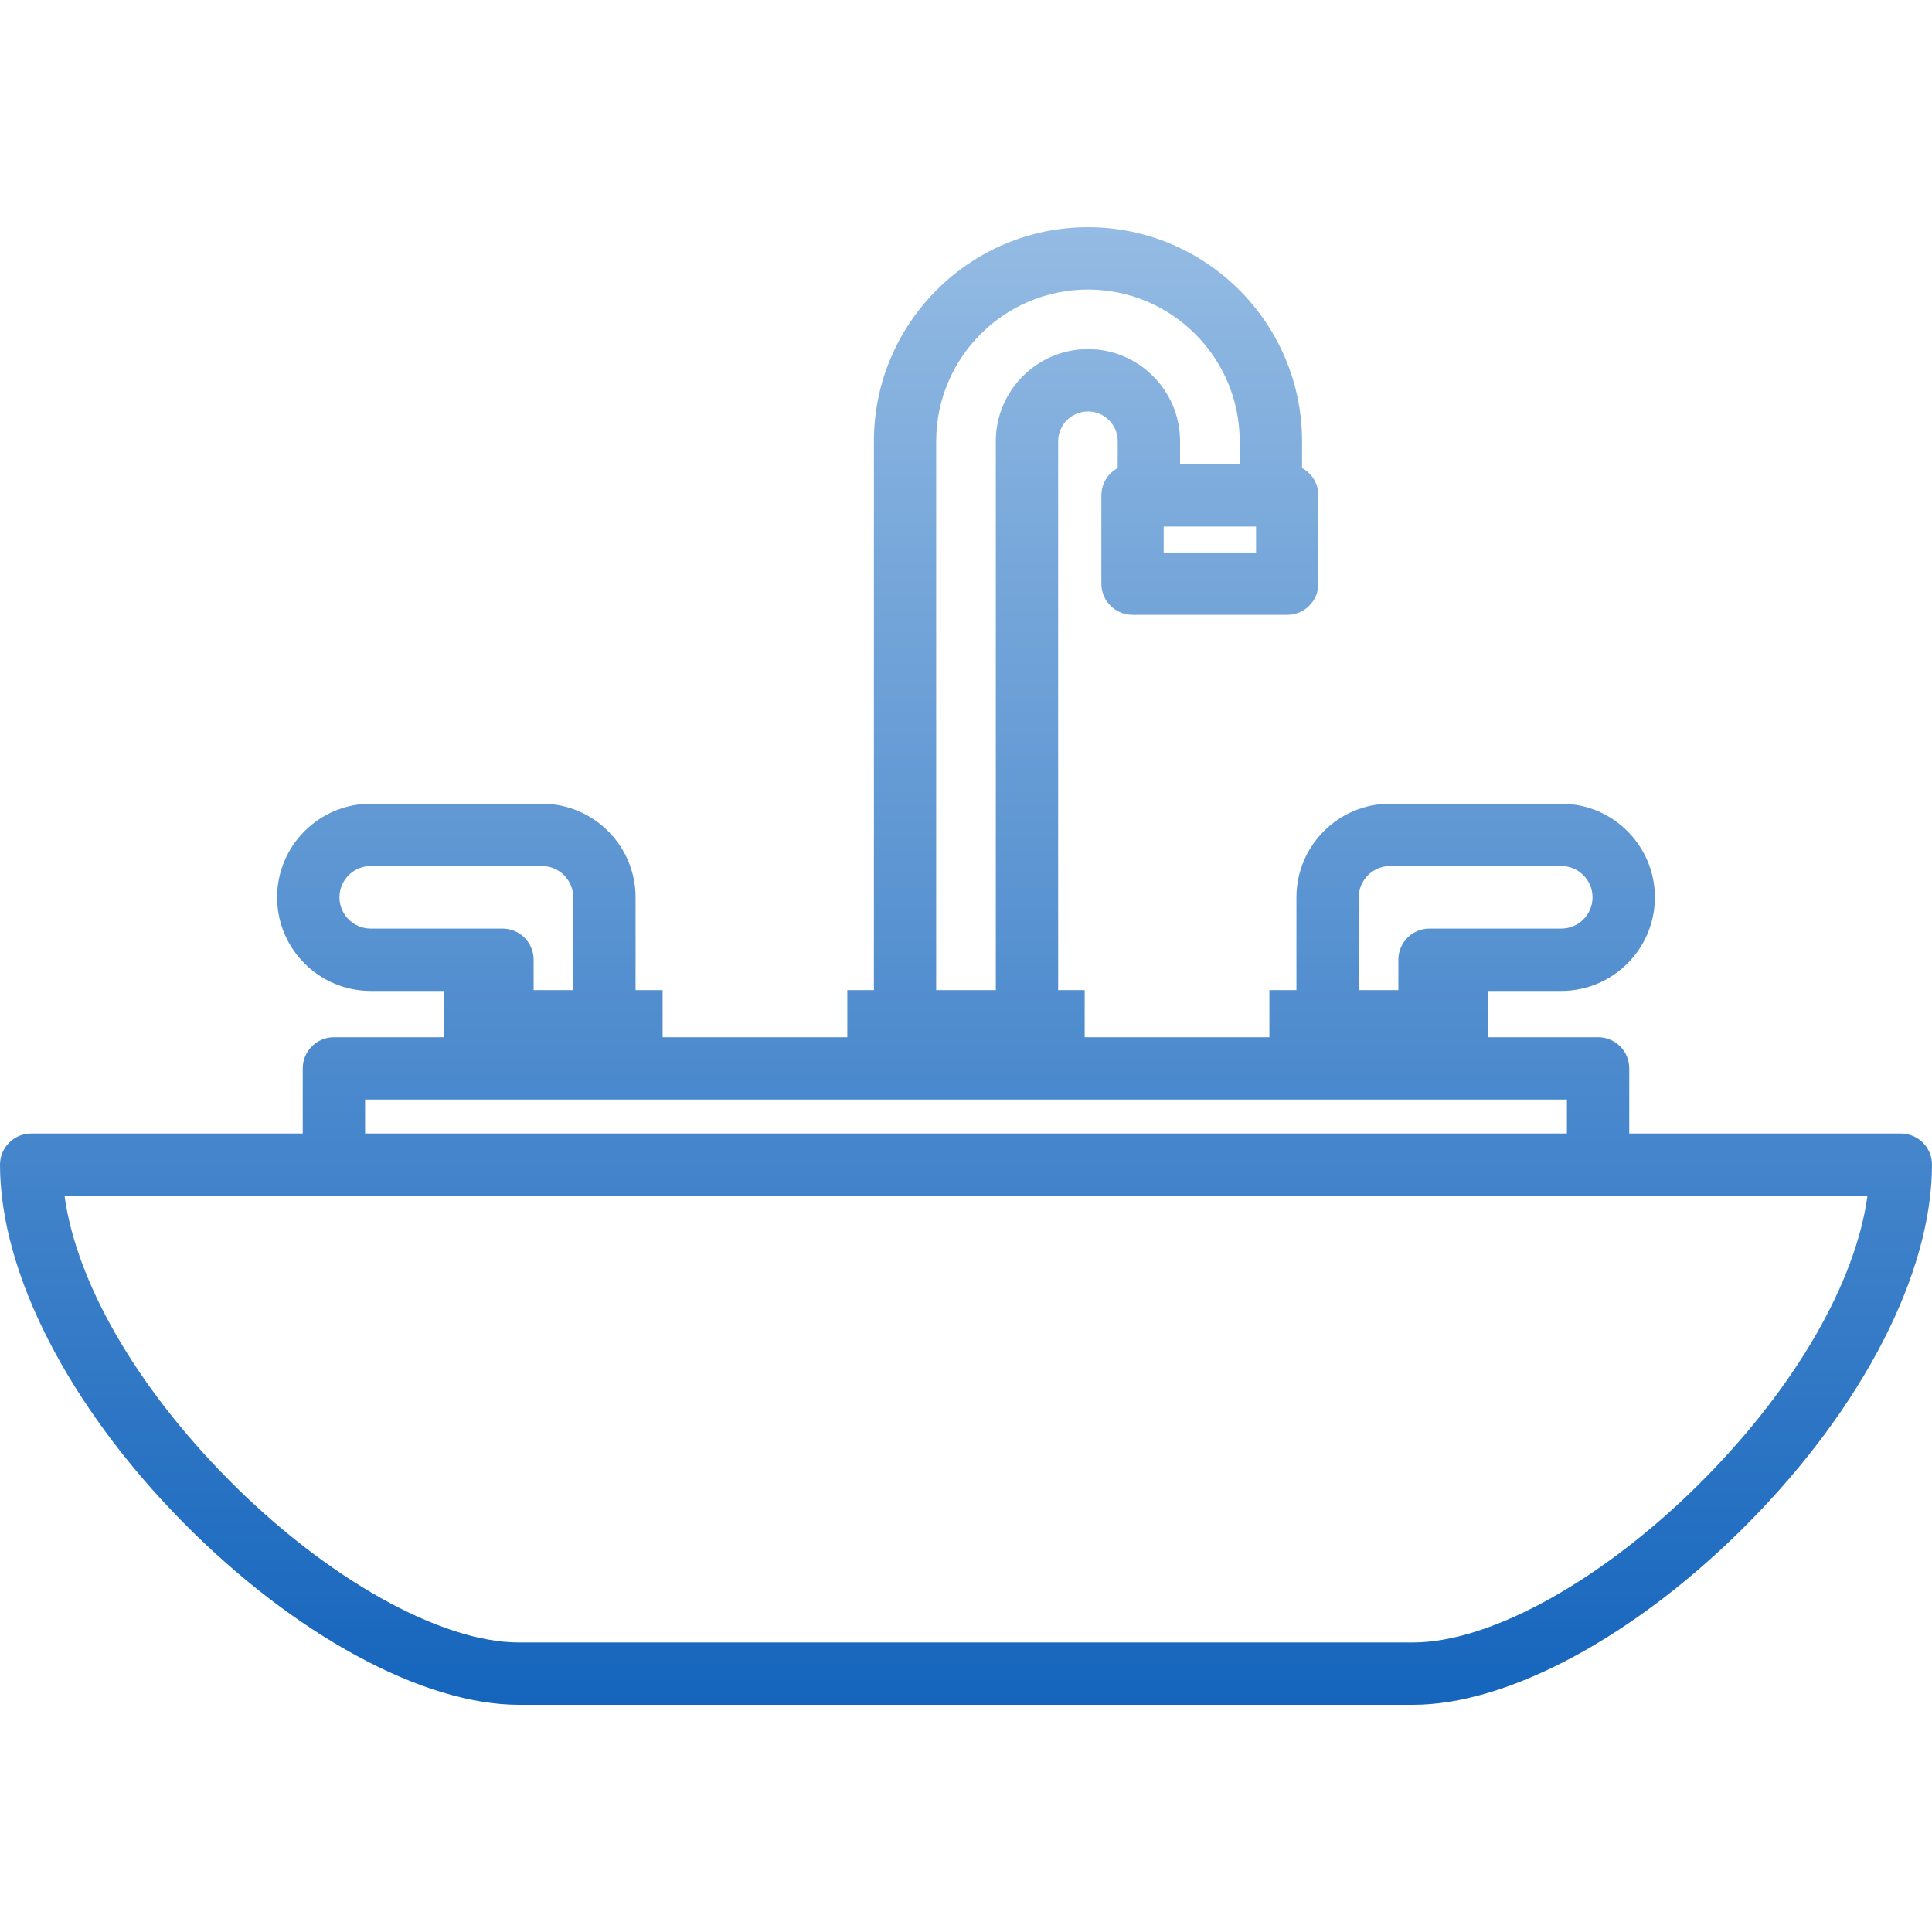 <svg width="30" height="30" viewBox="0 0 30 30" fill="none" xmlns="http://www.w3.org/2000/svg">
<path d="M29.516 17.601H25.299V16.59C25.299 16.322 25.082 16.106 24.815 16.106H23.102V15.387H24.244C25.045 15.387 25.697 14.735 25.697 13.934C25.697 13.132 25.045 12.48 24.244 12.48H21.584C20.783 12.48 20.131 13.132 20.131 13.934V15.374H19.711V16.106H16.843V15.374H16.431V6.852C16.431 6.597 16.639 6.389 16.894 6.389C17.149 6.389 17.356 6.597 17.356 6.852V7.267C17.205 7.349 17.102 7.509 17.102 7.693V9.063C17.102 9.331 17.319 9.547 17.586 9.547H19.988C20.255 9.547 20.472 9.331 20.472 9.063V7.693C20.472 7.509 20.369 7.349 20.218 7.267V6.852C20.218 5.019 18.727 3.528 16.894 3.528C15.061 3.528 13.57 5.019 13.57 6.852V15.374H13.157V16.106H10.289V15.374H9.869V13.934C9.869 13.132 9.217 12.48 8.416 12.48H5.756C4.955 12.48 4.303 13.132 4.303 13.934C4.303 14.735 4.955 15.387 5.756 15.387H6.898V16.106H5.185C4.918 16.106 4.701 16.322 4.701 16.59V17.601H0.484C0.356 17.601 0.233 17.652 0.142 17.743C0.051 17.834 0 17.957 0 18.085C0 19.761 1.065 21.839 2.849 23.645C4.573 25.389 6.568 26.472 8.058 26.472H21.942C23.432 26.472 25.427 25.389 27.151 23.645C28.935 21.839 30 19.761 30 18.085C30 17.818 29.783 17.601 29.516 17.601ZM21.099 13.934C21.099 13.666 21.317 13.448 21.584 13.448H24.244C24.512 13.448 24.729 13.666 24.729 13.934C24.729 14.201 24.512 14.419 24.244 14.419H22.198C21.93 14.419 21.714 14.635 21.714 14.903V15.374H21.099V13.934ZM19.504 8.579H18.07V8.177H19.504V8.579ZM14.537 6.852C14.537 5.553 15.594 4.496 16.894 4.496C18.193 4.496 19.25 5.553 19.25 6.852V7.209H18.324V6.852C18.324 6.063 17.683 5.421 16.894 5.421C16.105 5.421 15.463 6.063 15.463 6.852V15.374H14.537V6.852H14.537ZM5.756 14.419C5.489 14.419 5.271 14.201 5.271 13.934C5.271 13.666 5.489 13.448 5.756 13.448H8.416C8.684 13.448 8.901 13.666 8.901 13.934V15.374H8.286V14.903C8.286 14.635 8.07 14.419 7.802 14.419H5.756V14.419ZM5.669 17.074H24.331V17.601H5.669V17.074ZM26.462 22.965C24.938 24.507 23.163 25.504 21.942 25.504H8.058C6.837 25.504 5.062 24.507 3.538 22.965C2.106 21.515 1.187 19.91 1.002 18.569H28.998C28.813 19.91 27.894 21.515 26.462 22.965Z" fill="url(#paint0_linear)"/>
<defs>
<linearGradient id="paint0_linear" x1="15" y1="3.528" x2="15" y2="26.472" gradientUnits="userSpaceOnUse">
<stop stop-color="#94BBE3"/>
<stop offset="1" stop-color="#1565BD"/>
</linearGradient>
</defs>
</svg>
